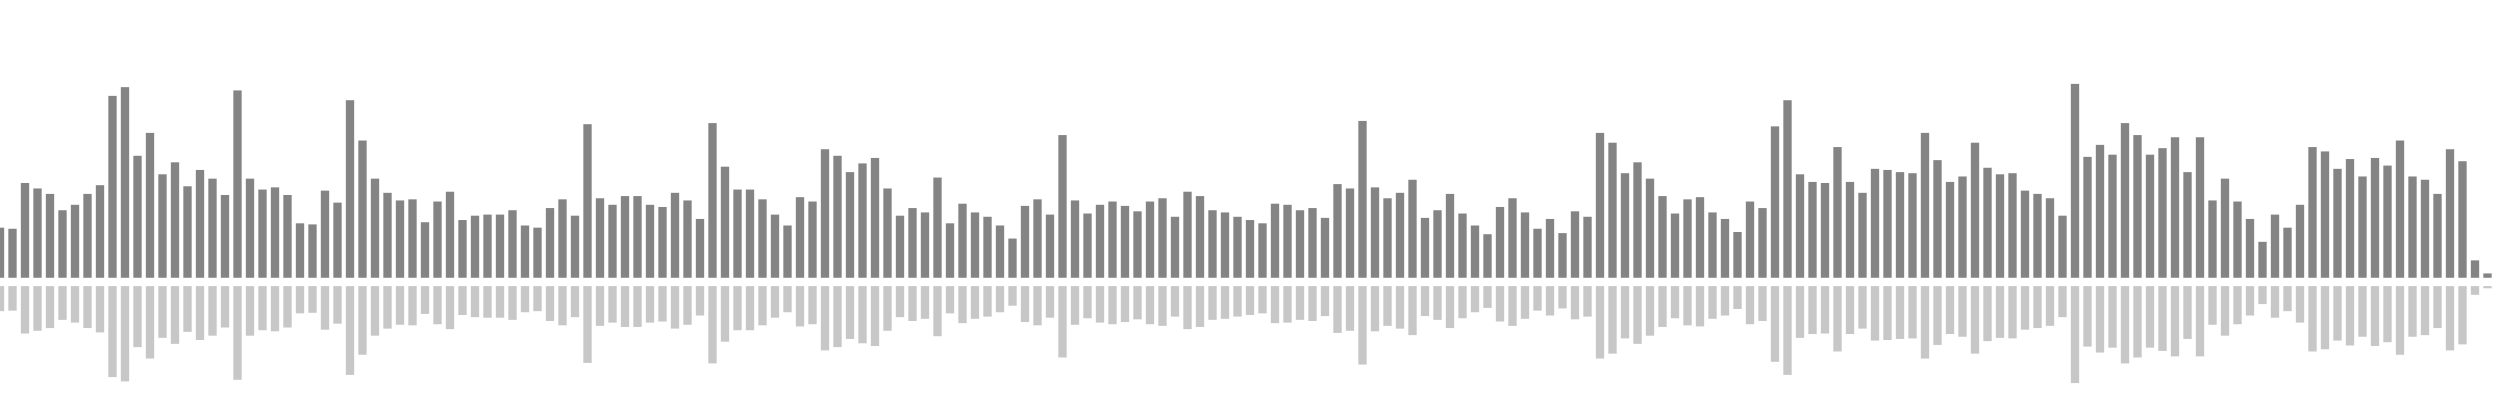 <?xml version="1.0" encoding="UTF-8"?>
<svg version="1.1" width="600" height="100" xmlns="http://www.w3.org/2000/svg">
  <line x1="0" y1="66.667" x2="0" y2="54.641" stroke="#848484" stroke-width="2"/>
  <line x1="0" y1="68.667" x2="0" y2="74.68" stroke="#c7c7c7" stroke-width="2"/>
  <line x1="3" y1="66.667" x2="3" y2="54.902" stroke="#848484" stroke-width="2"/>
  <line x1="3" y1="68.667" x2="3" y2="74.549" stroke="#c7c7c7" stroke-width="2"/>
  <line x1="6" y1="66.667" x2="6" y2="43.922" stroke="#848484" stroke-width="2"/>
  <line x1="6" y1="68.667" x2="6" y2="80.039" stroke="#c7c7c7" stroke-width="2"/>
  <line x1="9" y1="66.667" x2="9" y2="45.229" stroke="#848484" stroke-width="2"/>
  <line x1="9" y1="68.667" x2="9" y2="79.386" stroke="#c7c7c7" stroke-width="2"/>
  <line x1="12" y1="66.667" x2="12" y2="46.536" stroke="#848484" stroke-width="2"/>
  <line x1="12" y1="68.667" x2="12" y2="78.732" stroke="#c7c7c7" stroke-width="2"/>
  <line x1="15" y1="66.667" x2="15" y2="50.458" stroke="#848484" stroke-width="2"/>
  <line x1="15" y1="68.667" x2="15" y2="76.771" stroke="#c7c7c7" stroke-width="2"/>
  <line x1="18" y1="66.667" x2="18" y2="49.15" stroke="#848484" stroke-width="2"/>
  <line x1="18" y1="68.667" x2="18" y2="77.425" stroke="#c7c7c7" stroke-width="2"/>
  <line x1="21" y1="66.667" x2="21" y2="46.536" stroke="#848484" stroke-width="2"/>
  <line x1="21" y1="68.667" x2="21" y2="78.732" stroke="#c7c7c7" stroke-width="2"/>
  <line x1="24" y1="66.667" x2="24" y2="44.444" stroke="#848484" stroke-width="2"/>
  <line x1="24" y1="68.667" x2="24" y2="79.778" stroke="#c7c7c7" stroke-width="2"/>
  <line x1="27" y1="66.667" x2="27" y2="23.007" stroke="#848484" stroke-width="2"/>
  <line x1="27" y1="68.667" x2="27" y2="90.497" stroke="#c7c7c7" stroke-width="2"/>
  <line x1="30" y1="66.667" x2="30" y2="20.915" stroke="#848484" stroke-width="2"/>
  <line x1="30" y1="68.667" x2="30" y2="91.542" stroke="#c7c7c7" stroke-width="2"/>
  <line x1="33" y1="66.667" x2="33" y2="37.386" stroke="#848484" stroke-width="2"/>
  <line x1="33" y1="68.667" x2="33" y2="83.307" stroke="#c7c7c7" stroke-width="2"/>
  <line x1="36" y1="66.667" x2="36" y2="31.895" stroke="#848484" stroke-width="2"/>
  <line x1="36" y1="68.667" x2="36" y2="86.052" stroke="#c7c7c7" stroke-width="2"/>
  <line x1="39" y1="66.667" x2="39" y2="41.83" stroke="#848484" stroke-width="2"/>
  <line x1="39" y1="68.667" x2="39" y2="81.085" stroke="#c7c7c7" stroke-width="2"/>
  <line x1="42" y1="66.667" x2="42" y2="38.954" stroke="#848484" stroke-width="2"/>
  <line x1="42" y1="68.667" x2="42" y2="82.523" stroke="#c7c7c7" stroke-width="2"/>
  <line x1="45" y1="66.667" x2="45" y2="44.706" stroke="#848484" stroke-width="2"/>
  <line x1="45" y1="68.667" x2="45" y2="79.647" stroke="#c7c7c7" stroke-width="2"/>
  <line x1="48" y1="66.667" x2="48" y2="40.784" stroke="#848484" stroke-width="2"/>
  <line x1="48" y1="68.667" x2="48" y2="81.608" stroke="#c7c7c7" stroke-width="2"/>
  <line x1="51" y1="66.667" x2="51" y2="42.876" stroke="#848484" stroke-width="2"/>
  <line x1="51" y1="68.667" x2="51" y2="80.562" stroke="#c7c7c7" stroke-width="2"/>
  <line x1="54" y1="66.667" x2="54" y2="46.797" stroke="#848484" stroke-width="2"/>
  <line x1="54" y1="68.667" x2="54" y2="78.601" stroke="#c7c7c7" stroke-width="2"/>
  <line x1="57" y1="66.667" x2="57" y2="21.699" stroke="#848484" stroke-width="2"/>
  <line x1="57" y1="68.667" x2="57" y2="91.15" stroke="#c7c7c7" stroke-width="2"/>
  <line x1="60" y1="66.667" x2="60" y2="42.876" stroke="#848484" stroke-width="2"/>
  <line x1="60" y1="68.667" x2="60" y2="80.562" stroke="#c7c7c7" stroke-width="2"/>
  <line x1="63" y1="66.667" x2="63" y2="45.49" stroke="#848484" stroke-width="2"/>
  <line x1="63" y1="68.667" x2="63" y2="79.255" stroke="#c7c7c7" stroke-width="2"/>
  <line x1="66" y1="66.667" x2="66" y2="44.967" stroke="#848484" stroke-width="2"/>
  <line x1="66" y1="68.667" x2="66" y2="79.516" stroke="#c7c7c7" stroke-width="2"/>
  <line x1="69" y1="66.667" x2="69" y2="46.797" stroke="#848484" stroke-width="2"/>
  <line x1="69" y1="68.667" x2="69" y2="78.601" stroke="#c7c7c7" stroke-width="2"/>
  <line x1="72" y1="66.667" x2="72" y2="53.595" stroke="#848484" stroke-width="2"/>
  <line x1="72" y1="68.667" x2="72" y2="75.203" stroke="#c7c7c7" stroke-width="2"/>
  <line x1="75" y1="66.667" x2="75" y2="53.856" stroke="#848484" stroke-width="2"/>
  <line x1="75" y1="68.667" x2="75" y2="75.072" stroke="#c7c7c7" stroke-width="2"/>
  <line x1="78" y1="66.667" x2="78" y2="45.752" stroke="#848484" stroke-width="2"/>
  <line x1="78" y1="68.667" x2="78" y2="79.124" stroke="#c7c7c7" stroke-width="2"/>
  <line x1="81" y1="66.667" x2="81" y2="48.627" stroke="#848484" stroke-width="2"/>
  <line x1="81" y1="68.667" x2="81" y2="77.686" stroke="#c7c7c7" stroke-width="2"/>
  <line x1="84" y1="66.667" x2="84" y2="24.052" stroke="#848484" stroke-width="2"/>
  <line x1="84" y1="68.667" x2="84" y2="89.974" stroke="#c7c7c7" stroke-width="2"/>
  <line x1="87" y1="66.667" x2="87" y2="33.725" stroke="#848484" stroke-width="2"/>
  <line x1="87" y1="68.667" x2="87" y2="85.137" stroke="#c7c7c7" stroke-width="2"/>
  <line x1="90" y1="66.667" x2="90" y2="42.876" stroke="#848484" stroke-width="2"/>
  <line x1="90" y1="68.667" x2="90" y2="80.562" stroke="#c7c7c7" stroke-width="2"/>
  <line x1="93" y1="66.667" x2="93" y2="46.275" stroke="#848484" stroke-width="2"/>
  <line x1="93" y1="68.667" x2="93" y2="78.863" stroke="#c7c7c7" stroke-width="2"/>
  <line x1="96" y1="66.667" x2="96" y2="48.105" stroke="#848484" stroke-width="2"/>
  <line x1="96" y1="68.667" x2="96" y2="77.948" stroke="#c7c7c7" stroke-width="2"/>
  <line x1="99" y1="66.667" x2="99" y2="47.843" stroke="#848484" stroke-width="2"/>
  <line x1="99" y1="68.667" x2="99" y2="78.078" stroke="#c7c7c7" stroke-width="2"/>
  <line x1="102" y1="66.667" x2="102" y2="53.333" stroke="#848484" stroke-width="2"/>
  <line x1="102" y1="68.667" x2="102" y2="75.333" stroke="#c7c7c7" stroke-width="2"/>
  <line x1="105" y1="66.667" x2="105" y2="48.366" stroke="#848484" stroke-width="2"/>
  <line x1="105" y1="68.667" x2="105" y2="77.817" stroke="#c7c7c7" stroke-width="2"/>
  <line x1="108" y1="66.667" x2="108" y2="46.013" stroke="#848484" stroke-width="2"/>
  <line x1="108" y1="68.667" x2="108" y2="78.993" stroke="#c7c7c7" stroke-width="2"/>
  <line x1="111" y1="66.667" x2="111" y2="52.81" stroke="#848484" stroke-width="2"/>
  <line x1="111" y1="68.667" x2="111" y2="75.595" stroke="#c7c7c7" stroke-width="2"/>
  <line x1="114" y1="66.667" x2="114" y2="51.765" stroke="#848484" stroke-width="2"/>
  <line x1="114" y1="68.667" x2="114" y2="76.118" stroke="#c7c7c7" stroke-width="2"/>
  <line x1="117" y1="66.667" x2="117" y2="51.503" stroke="#848484" stroke-width="2"/>
  <line x1="117" y1="68.667" x2="117" y2="76.248" stroke="#c7c7c7" stroke-width="2"/>
  <line x1="120" y1="66.667" x2="120" y2="51.503" stroke="#848484" stroke-width="2"/>
  <line x1="120" y1="68.667" x2="120" y2="76.248" stroke="#c7c7c7" stroke-width="2"/>
  <line x1="123" y1="66.667" x2="123" y2="50.458" stroke="#848484" stroke-width="2"/>
  <line x1="123" y1="68.667" x2="123" y2="76.771" stroke="#c7c7c7" stroke-width="2"/>
  <line x1="126" y1="66.667" x2="126" y2="54.118" stroke="#848484" stroke-width="2"/>
  <line x1="126" y1="68.667" x2="126" y2="74.941" stroke="#c7c7c7" stroke-width="2"/>
  <line x1="129" y1="66.667" x2="129" y2="54.641" stroke="#848484" stroke-width="2"/>
  <line x1="129" y1="68.667" x2="129" y2="74.68" stroke="#c7c7c7" stroke-width="2"/>
  <line x1="132" y1="66.667" x2="132" y2="49.935" stroke="#848484" stroke-width="2"/>
  <line x1="132" y1="68.667" x2="132" y2="77.033" stroke="#c7c7c7" stroke-width="2"/>
  <line x1="135" y1="66.667" x2="135" y2="47.843" stroke="#848484" stroke-width="2"/>
  <line x1="135" y1="68.667" x2="135" y2="78.078" stroke="#c7c7c7" stroke-width="2"/>
  <line x1="138" y1="66.667" x2="138" y2="51.765" stroke="#848484" stroke-width="2"/>
  <line x1="138" y1="68.667" x2="138" y2="76.118" stroke="#c7c7c7" stroke-width="2"/>
  <line x1="141" y1="66.667" x2="141" y2="29.804" stroke="#848484" stroke-width="2"/>
  <line x1="141" y1="68.667" x2="141" y2="87.098" stroke="#c7c7c7" stroke-width="2"/>
  <line x1="144" y1="66.667" x2="144" y2="47.582" stroke="#848484" stroke-width="2"/>
  <line x1="144" y1="68.667" x2="144" y2="78.209" stroke="#c7c7c7" stroke-width="2"/>
  <line x1="147" y1="66.667" x2="147" y2="49.15" stroke="#848484" stroke-width="2"/>
  <line x1="147" y1="68.667" x2="147" y2="77.425" stroke="#c7c7c7" stroke-width="2"/>
  <line x1="150" y1="66.667" x2="150" y2="47.059" stroke="#848484" stroke-width="2"/>
  <line x1="150" y1="68.667" x2="150" y2="78.471" stroke="#c7c7c7" stroke-width="2"/>
  <line x1="153" y1="66.667" x2="153" y2="47.059" stroke="#848484" stroke-width="2"/>
  <line x1="153" y1="68.667" x2="153" y2="78.471" stroke="#c7c7c7" stroke-width="2"/>
  <line x1="156" y1="66.667" x2="156" y2="49.15" stroke="#848484" stroke-width="2"/>
  <line x1="156" y1="68.667" x2="156" y2="77.425" stroke="#c7c7c7" stroke-width="2"/>
  <line x1="159" y1="66.667" x2="159" y2="49.673" stroke="#848484" stroke-width="2"/>
  <line x1="159" y1="68.667" x2="159" y2="77.163" stroke="#c7c7c7" stroke-width="2"/>
  <line x1="162" y1="66.667" x2="162" y2="46.275" stroke="#848484" stroke-width="2"/>
  <line x1="162" y1="68.667" x2="162" y2="78.863" stroke="#c7c7c7" stroke-width="2"/>
  <line x1="165" y1="66.667" x2="165" y2="48.105" stroke="#848484" stroke-width="2"/>
  <line x1="165" y1="68.667" x2="165" y2="77.948" stroke="#c7c7c7" stroke-width="2"/>
  <line x1="168" y1="66.667" x2="168" y2="52.549" stroke="#848484" stroke-width="2"/>
  <line x1="168" y1="68.667" x2="168" y2="75.725" stroke="#c7c7c7" stroke-width="2"/>
  <line x1="171" y1="66.667" x2="171" y2="29.542" stroke="#848484" stroke-width="2"/>
  <line x1="171" y1="68.667" x2="171" y2="87.229" stroke="#c7c7c7" stroke-width="2"/>
  <line x1="174" y1="66.667" x2="174" y2="40.0" stroke="#848484" stroke-width="2"/>
  <line x1="174" y1="68.667" x2="174" y2="82.0" stroke="#c7c7c7" stroke-width="2"/>
  <line x1="177" y1="66.667" x2="177" y2="45.49" stroke="#848484" stroke-width="2"/>
  <line x1="177" y1="68.667" x2="177" y2="79.255" stroke="#c7c7c7" stroke-width="2"/>
  <line x1="180" y1="66.667" x2="180" y2="45.49" stroke="#848484" stroke-width="2"/>
  <line x1="180" y1="68.667" x2="180" y2="79.255" stroke="#c7c7c7" stroke-width="2"/>
  <line x1="183" y1="66.667" x2="183" y2="47.843" stroke="#848484" stroke-width="2"/>
  <line x1="183" y1="68.667" x2="183" y2="78.078" stroke="#c7c7c7" stroke-width="2"/>
  <line x1="186" y1="66.667" x2="186" y2="51.503" stroke="#848484" stroke-width="2"/>
  <line x1="186" y1="68.667" x2="186" y2="76.248" stroke="#c7c7c7" stroke-width="2"/>
  <line x1="189" y1="66.667" x2="189" y2="54.118" stroke="#848484" stroke-width="2"/>
  <line x1="189" y1="68.667" x2="189" y2="74.941" stroke="#c7c7c7" stroke-width="2"/>
  <line x1="192" y1="66.667" x2="192" y2="47.32" stroke="#848484" stroke-width="2"/>
  <line x1="192" y1="68.667" x2="192" y2="78.34" stroke="#c7c7c7" stroke-width="2"/>
  <line x1="195" y1="66.667" x2="195" y2="48.366" stroke="#848484" stroke-width="2"/>
  <line x1="195" y1="68.667" x2="195" y2="77.817" stroke="#c7c7c7" stroke-width="2"/>
  <line x1="198" y1="66.667" x2="198" y2="35.817" stroke="#848484" stroke-width="2"/>
  <line x1="198" y1="68.667" x2="198" y2="84.092" stroke="#c7c7c7" stroke-width="2"/>
  <line x1="201" y1="66.667" x2="201" y2="37.386" stroke="#848484" stroke-width="2"/>
  <line x1="201" y1="68.667" x2="201" y2="83.307" stroke="#c7c7c7" stroke-width="2"/>
  <line x1="204" y1="66.667" x2="204" y2="41.307" stroke="#848484" stroke-width="2"/>
  <line x1="204" y1="68.667" x2="204" y2="81.346" stroke="#c7c7c7" stroke-width="2"/>
  <line x1="207" y1="66.667" x2="207" y2="39.216" stroke="#848484" stroke-width="2"/>
  <line x1="207" y1="68.667" x2="207" y2="82.392" stroke="#c7c7c7" stroke-width="2"/>
  <line x1="210" y1="66.667" x2="210" y2="37.908" stroke="#848484" stroke-width="2"/>
  <line x1="210" y1="68.667" x2="210" y2="83.046" stroke="#c7c7c7" stroke-width="2"/>
  <line x1="213" y1="66.667" x2="213" y2="45.229" stroke="#848484" stroke-width="2"/>
  <line x1="213" y1="68.667" x2="213" y2="79.386" stroke="#c7c7c7" stroke-width="2"/>
  <line x1="216" y1="66.667" x2="216" y2="51.765" stroke="#848484" stroke-width="2"/>
  <line x1="216" y1="68.667" x2="216" y2="76.118" stroke="#c7c7c7" stroke-width="2"/>
  <line x1="219" y1="66.667" x2="219" y2="49.935" stroke="#848484" stroke-width="2"/>
  <line x1="219" y1="68.667" x2="219" y2="77.033" stroke="#c7c7c7" stroke-width="2"/>
  <line x1="222" y1="66.667" x2="222" y2="50.98" stroke="#848484" stroke-width="2"/>
  <line x1="222" y1="68.667" x2="222" y2="76.51" stroke="#c7c7c7" stroke-width="2"/>
  <line x1="225" y1="66.667" x2="225" y2="42.614" stroke="#848484" stroke-width="2"/>
  <line x1="225" y1="68.667" x2="225" y2="80.693" stroke="#c7c7c7" stroke-width="2"/>
  <line x1="228" y1="66.667" x2="228" y2="53.595" stroke="#848484" stroke-width="2"/>
  <line x1="228" y1="68.667" x2="228" y2="75.203" stroke="#c7c7c7" stroke-width="2"/>
  <line x1="231" y1="66.667" x2="231" y2="48.889" stroke="#848484" stroke-width="2"/>
  <line x1="231" y1="68.667" x2="231" y2="77.556" stroke="#c7c7c7" stroke-width="2"/>
  <line x1="234" y1="66.667" x2="234" y2="50.98" stroke="#848484" stroke-width="2"/>
  <line x1="234" y1="68.667" x2="234" y2="76.51" stroke="#c7c7c7" stroke-width="2"/>
  <line x1="237" y1="66.667" x2="237" y2="52.026" stroke="#848484" stroke-width="2"/>
  <line x1="237" y1="68.667" x2="237" y2="75.987" stroke="#c7c7c7" stroke-width="2"/>
  <line x1="240" y1="66.667" x2="240" y2="54.118" stroke="#848484" stroke-width="2"/>
  <line x1="240" y1="68.667" x2="240" y2="74.941" stroke="#c7c7c7" stroke-width="2"/>
  <line x1="243" y1="66.667" x2="243" y2="57.255" stroke="#848484" stroke-width="2"/>
  <line x1="243" y1="68.667" x2="243" y2="73.373" stroke="#c7c7c7" stroke-width="2"/>
  <line x1="246" y1="66.667" x2="246" y2="49.412" stroke="#848484" stroke-width="2"/>
  <line x1="246" y1="68.667" x2="246" y2="77.294" stroke="#c7c7c7" stroke-width="2"/>
  <line x1="249" y1="66.667" x2="249" y2="47.843" stroke="#848484" stroke-width="2"/>
  <line x1="249" y1="68.667" x2="249" y2="78.078" stroke="#c7c7c7" stroke-width="2"/>
  <line x1="252" y1="66.667" x2="252" y2="51.503" stroke="#848484" stroke-width="2"/>
  <line x1="252" y1="68.667" x2="252" y2="76.248" stroke="#c7c7c7" stroke-width="2"/>
  <line x1="255" y1="66.667" x2="255" y2="32.418" stroke="#848484" stroke-width="2"/>
  <line x1="255" y1="68.667" x2="255" y2="85.791" stroke="#c7c7c7" stroke-width="2"/>
  <line x1="258" y1="66.667" x2="258" y2="48.105" stroke="#848484" stroke-width="2"/>
  <line x1="258" y1="68.667" x2="258" y2="77.948" stroke="#c7c7c7" stroke-width="2"/>
  <line x1="261" y1="66.667" x2="261" y2="51.242" stroke="#848484" stroke-width="2"/>
  <line x1="261" y1="68.667" x2="261" y2="76.379" stroke="#c7c7c7" stroke-width="2"/>
  <line x1="264" y1="66.667" x2="264" y2="49.15" stroke="#848484" stroke-width="2"/>
  <line x1="264" y1="68.667" x2="264" y2="77.425" stroke="#c7c7c7" stroke-width="2"/>
  <line x1="267" y1="66.667" x2="267" y2="48.366" stroke="#848484" stroke-width="2"/>
  <line x1="267" y1="68.667" x2="267" y2="77.817" stroke="#c7c7c7" stroke-width="2"/>
  <line x1="270" y1="66.667" x2="270" y2="49.412" stroke="#848484" stroke-width="2"/>
  <line x1="270" y1="68.667" x2="270" y2="77.294" stroke="#c7c7c7" stroke-width="2"/>
  <line x1="273" y1="66.667" x2="273" y2="50.719" stroke="#848484" stroke-width="2"/>
  <line x1="273" y1="68.667" x2="273" y2="76.641" stroke="#c7c7c7" stroke-width="2"/>
  <line x1="276" y1="66.667" x2="276" y2="48.366" stroke="#848484" stroke-width="2"/>
  <line x1="276" y1="68.667" x2="276" y2="77.817" stroke="#c7c7c7" stroke-width="2"/>
  <line x1="279" y1="66.667" x2="279" y2="47.582" stroke="#848484" stroke-width="2"/>
  <line x1="279" y1="68.667" x2="279" y2="78.209" stroke="#c7c7c7" stroke-width="2"/>
  <line x1="282" y1="66.667" x2="282" y2="52.026" stroke="#848484" stroke-width="2"/>
  <line x1="282" y1="68.667" x2="282" y2="75.987" stroke="#c7c7c7" stroke-width="2"/>
  <line x1="285" y1="66.667" x2="285" y2="46.013" stroke="#848484" stroke-width="2"/>
  <line x1="285" y1="68.667" x2="285" y2="78.993" stroke="#c7c7c7" stroke-width="2"/>
  <line x1="288" y1="66.667" x2="288" y2="47.059" stroke="#848484" stroke-width="2"/>
  <line x1="288" y1="68.667" x2="288" y2="78.471" stroke="#c7c7c7" stroke-width="2"/>
  <line x1="291" y1="66.667" x2="291" y2="50.458" stroke="#848484" stroke-width="2"/>
  <line x1="291" y1="68.667" x2="291" y2="76.771" stroke="#c7c7c7" stroke-width="2"/>
  <line x1="294" y1="66.667" x2="294" y2="50.98" stroke="#848484" stroke-width="2"/>
  <line x1="294" y1="68.667" x2="294" y2="76.51" stroke="#c7c7c7" stroke-width="2"/>
  <line x1="297" y1="66.667" x2="297" y2="52.026" stroke="#848484" stroke-width="2"/>
  <line x1="297" y1="68.667" x2="297" y2="75.987" stroke="#c7c7c7" stroke-width="2"/>
  <line x1="300" y1="66.667" x2="300" y2="52.81" stroke="#848484" stroke-width="2"/>
  <line x1="300" y1="68.667" x2="300" y2="75.595" stroke="#c7c7c7" stroke-width="2"/>
  <line x1="303" y1="66.667" x2="303" y2="53.595" stroke="#848484" stroke-width="2"/>
  <line x1="303" y1="68.667" x2="303" y2="75.203" stroke="#c7c7c7" stroke-width="2"/>
  <line x1="306" y1="66.667" x2="306" y2="48.889" stroke="#848484" stroke-width="2"/>
  <line x1="306" y1="68.667" x2="306" y2="77.556" stroke="#c7c7c7" stroke-width="2"/>
  <line x1="309" y1="66.667" x2="309" y2="49.15" stroke="#848484" stroke-width="2"/>
  <line x1="309" y1="68.667" x2="309" y2="77.425" stroke="#c7c7c7" stroke-width="2"/>
  <line x1="312" y1="66.667" x2="312" y2="50.458" stroke="#848484" stroke-width="2"/>
  <line x1="312" y1="68.667" x2="312" y2="76.771" stroke="#c7c7c7" stroke-width="2"/>
  <line x1="315" y1="66.667" x2="315" y2="49.935" stroke="#848484" stroke-width="2"/>
  <line x1="315" y1="68.667" x2="315" y2="77.033" stroke="#c7c7c7" stroke-width="2"/>
  <line x1="318" y1="66.667" x2="318" y2="52.288" stroke="#848484" stroke-width="2"/>
  <line x1="318" y1="68.667" x2="318" y2="75.856" stroke="#c7c7c7" stroke-width="2"/>
  <line x1="321" y1="66.667" x2="321" y2="44.183" stroke="#848484" stroke-width="2"/>
  <line x1="321" y1="68.667" x2="321" y2="79.908" stroke="#c7c7c7" stroke-width="2"/>
  <line x1="324" y1="66.667" x2="324" y2="45.229" stroke="#848484" stroke-width="2"/>
  <line x1="324" y1="68.667" x2="324" y2="79.386" stroke="#c7c7c7" stroke-width="2"/>
  <line x1="327" y1="66.667" x2="327" y2="29.02" stroke="#848484" stroke-width="2"/>
  <line x1="327" y1="68.667" x2="327" y2="87.49" stroke="#c7c7c7" stroke-width="2"/>
  <line x1="330" y1="66.667" x2="330" y2="44.967" stroke="#848484" stroke-width="2"/>
  <line x1="330" y1="68.667" x2="330" y2="79.516" stroke="#c7c7c7" stroke-width="2"/>
  <line x1="333" y1="66.667" x2="333" y2="47.582" stroke="#848484" stroke-width="2"/>
  <line x1="333" y1="68.667" x2="333" y2="78.209" stroke="#c7c7c7" stroke-width="2"/>
  <line x1="336" y1="66.667" x2="336" y2="46.275" stroke="#848484" stroke-width="2"/>
  <line x1="336" y1="68.667" x2="336" y2="78.863" stroke="#c7c7c7" stroke-width="2"/>
  <line x1="339" y1="66.667" x2="339" y2="43.137" stroke="#848484" stroke-width="2"/>
  <line x1="339" y1="68.667" x2="339" y2="80.431" stroke="#c7c7c7" stroke-width="2"/>
  <line x1="342" y1="66.667" x2="342" y2="52.288" stroke="#848484" stroke-width="2"/>
  <line x1="342" y1="68.667" x2="342" y2="75.856" stroke="#c7c7c7" stroke-width="2"/>
  <line x1="345" y1="66.667" x2="345" y2="50.458" stroke="#848484" stroke-width="2"/>
  <line x1="345" y1="68.667" x2="345" y2="76.771" stroke="#c7c7c7" stroke-width="2"/>
  <line x1="348" y1="66.667" x2="348" y2="46.536" stroke="#848484" stroke-width="2"/>
  <line x1="348" y1="68.667" x2="348" y2="78.732" stroke="#c7c7c7" stroke-width="2"/>
  <line x1="351" y1="66.667" x2="351" y2="51.242" stroke="#848484" stroke-width="2"/>
  <line x1="351" y1="68.667" x2="351" y2="76.379" stroke="#c7c7c7" stroke-width="2"/>
  <line x1="354" y1="66.667" x2="354" y2="54.118" stroke="#848484" stroke-width="2"/>
  <line x1="354" y1="68.667" x2="354" y2="74.941" stroke="#c7c7c7" stroke-width="2"/>
  <line x1="357" y1="66.667" x2="357" y2="56.209" stroke="#848484" stroke-width="2"/>
  <line x1="357" y1="68.667" x2="357" y2="73.895" stroke="#c7c7c7" stroke-width="2"/>
  <line x1="360" y1="66.667" x2="360" y2="49.673" stroke="#848484" stroke-width="2"/>
  <line x1="360" y1="68.667" x2="360" y2="77.163" stroke="#c7c7c7" stroke-width="2"/>
  <line x1="363" y1="66.667" x2="363" y2="47.582" stroke="#848484" stroke-width="2"/>
  <line x1="363" y1="68.667" x2="363" y2="78.209" stroke="#c7c7c7" stroke-width="2"/>
  <line x1="366" y1="66.667" x2="366" y2="50.98" stroke="#848484" stroke-width="2"/>
  <line x1="366" y1="68.667" x2="366" y2="76.51" stroke="#c7c7c7" stroke-width="2"/>
  <line x1="369" y1="66.667" x2="369" y2="54.902" stroke="#848484" stroke-width="2"/>
  <line x1="369" y1="68.667" x2="369" y2="74.549" stroke="#c7c7c7" stroke-width="2"/>
  <line x1="372" y1="66.667" x2="372" y2="52.549" stroke="#848484" stroke-width="2"/>
  <line x1="372" y1="68.667" x2="372" y2="75.725" stroke="#c7c7c7" stroke-width="2"/>
  <line x1="375" y1="66.667" x2="375" y2="55.948" stroke="#848484" stroke-width="2"/>
  <line x1="375" y1="68.667" x2="375" y2="74.026" stroke="#c7c7c7" stroke-width="2"/>
  <line x1="378" y1="66.667" x2="378" y2="50.719" stroke="#848484" stroke-width="2"/>
  <line x1="378" y1="68.667" x2="378" y2="76.641" stroke="#c7c7c7" stroke-width="2"/>
  <line x1="381" y1="66.667" x2="381" y2="52.026" stroke="#848484" stroke-width="2"/>
  <line x1="381" y1="68.667" x2="381" y2="75.987" stroke="#c7c7c7" stroke-width="2"/>
  <line x1="384" y1="66.667" x2="384" y2="31.895" stroke="#848484" stroke-width="2"/>
  <line x1="384" y1="68.667" x2="384" y2="86.052" stroke="#c7c7c7" stroke-width="2"/>
  <line x1="387" y1="66.667" x2="387" y2="34.248" stroke="#848484" stroke-width="2"/>
  <line x1="387" y1="68.667" x2="387" y2="84.876" stroke="#c7c7c7" stroke-width="2"/>
  <line x1="390" y1="66.667" x2="390" y2="41.569" stroke="#848484" stroke-width="2"/>
  <line x1="390" y1="68.667" x2="390" y2="81.216" stroke="#c7c7c7" stroke-width="2"/>
  <line x1="393" y1="66.667" x2="393" y2="38.954" stroke="#848484" stroke-width="2"/>
  <line x1="393" y1="68.667" x2="393" y2="82.523" stroke="#c7c7c7" stroke-width="2"/>
  <line x1="396" y1="66.667" x2="396" y2="42.876" stroke="#848484" stroke-width="2"/>
  <line x1="396" y1="68.667" x2="396" y2="80.562" stroke="#c7c7c7" stroke-width="2"/>
  <line x1="399" y1="66.667" x2="399" y2="47.059" stroke="#848484" stroke-width="2"/>
  <line x1="399" y1="68.667" x2="399" y2="78.471" stroke="#c7c7c7" stroke-width="2"/>
  <line x1="402" y1="66.667" x2="402" y2="51.242" stroke="#848484" stroke-width="2"/>
  <line x1="402" y1="68.667" x2="402" y2="76.379" stroke="#c7c7c7" stroke-width="2"/>
  <line x1="405" y1="66.667" x2="405" y2="47.843" stroke="#848484" stroke-width="2"/>
  <line x1="405" y1="68.667" x2="405" y2="78.078" stroke="#c7c7c7" stroke-width="2"/>
  <line x1="408" y1="66.667" x2="408" y2="47.32" stroke="#848484" stroke-width="2"/>
  <line x1="408" y1="68.667" x2="408" y2="78.34" stroke="#c7c7c7" stroke-width="2"/>
  <line x1="411" y1="66.667" x2="411" y2="50.98" stroke="#848484" stroke-width="2"/>
  <line x1="411" y1="68.667" x2="411" y2="76.51" stroke="#c7c7c7" stroke-width="2"/>
  <line x1="414" y1="66.667" x2="414" y2="52.549" stroke="#848484" stroke-width="2"/>
  <line x1="414" y1="68.667" x2="414" y2="75.725" stroke="#c7c7c7" stroke-width="2"/>
  <line x1="417" y1="66.667" x2="417" y2="55.686" stroke="#848484" stroke-width="2"/>
  <line x1="417" y1="68.667" x2="417" y2="74.157" stroke="#c7c7c7" stroke-width="2"/>
  <line x1="420" y1="66.667" x2="420" y2="48.366" stroke="#848484" stroke-width="2"/>
  <line x1="420" y1="68.667" x2="420" y2="77.817" stroke="#c7c7c7" stroke-width="2"/>
  <line x1="423" y1="66.667" x2="423" y2="49.935" stroke="#848484" stroke-width="2"/>
  <line x1="423" y1="68.667" x2="423" y2="77.033" stroke="#c7c7c7" stroke-width="2"/>
  <line x1="426" y1="66.667" x2="426" y2="30.327" stroke="#848484" stroke-width="2"/>
  <line x1="426" y1="68.667" x2="426" y2="86.837" stroke="#c7c7c7" stroke-width="2"/>
  <line x1="429" y1="66.667" x2="429" y2="24.052" stroke="#848484" stroke-width="2"/>
  <line x1="429" y1="68.667" x2="429" y2="89.974" stroke="#c7c7c7" stroke-width="2"/>
  <line x1="432" y1="66.667" x2="432" y2="41.83" stroke="#848484" stroke-width="2"/>
  <line x1="432" y1="68.667" x2="432" y2="81.085" stroke="#c7c7c7" stroke-width="2"/>
  <line x1="435" y1="66.667" x2="435" y2="43.66" stroke="#848484" stroke-width="2"/>
  <line x1="435" y1="68.667" x2="435" y2="80.17" stroke="#c7c7c7" stroke-width="2"/>
  <line x1="438" y1="66.667" x2="438" y2="43.922" stroke="#848484" stroke-width="2"/>
  <line x1="438" y1="68.667" x2="438" y2="80.039" stroke="#c7c7c7" stroke-width="2"/>
  <line x1="441" y1="66.667" x2="441" y2="35.294" stroke="#848484" stroke-width="2"/>
  <line x1="441" y1="68.667" x2="441" y2="84.353" stroke="#c7c7c7" stroke-width="2"/>
  <line x1="444" y1="66.667" x2="444" y2="43.66" stroke="#848484" stroke-width="2"/>
  <line x1="444" y1="68.667" x2="444" y2="80.17" stroke="#c7c7c7" stroke-width="2"/>
  <line x1="447" y1="66.667" x2="447" y2="46.275" stroke="#848484" stroke-width="2"/>
  <line x1="447" y1="68.667" x2="447" y2="78.863" stroke="#c7c7c7" stroke-width="2"/>
  <line x1="450" y1="66.667" x2="450" y2="40.523" stroke="#848484" stroke-width="2"/>
  <line x1="450" y1="68.667" x2="450" y2="81.739" stroke="#c7c7c7" stroke-width="2"/>
  <line x1="453" y1="66.667" x2="453" y2="40.784" stroke="#848484" stroke-width="2"/>
  <line x1="453" y1="68.667" x2="453" y2="81.608" stroke="#c7c7c7" stroke-width="2"/>
  <line x1="456" y1="66.667" x2="456" y2="41.307" stroke="#848484" stroke-width="2"/>
  <line x1="456" y1="68.667" x2="456" y2="81.346" stroke="#c7c7c7" stroke-width="2"/>
  <line x1="459" y1="66.667" x2="459" y2="41.569" stroke="#848484" stroke-width="2"/>
  <line x1="459" y1="68.667" x2="459" y2="81.216" stroke="#c7c7c7" stroke-width="2"/>
  <line x1="462" y1="66.667" x2="462" y2="31.895" stroke="#848484" stroke-width="2"/>
  <line x1="462" y1="68.667" x2="462" y2="86.052" stroke="#c7c7c7" stroke-width="2"/>
  <line x1="465" y1="66.667" x2="465" y2="38.431" stroke="#848484" stroke-width="2"/>
  <line x1="465" y1="68.667" x2="465" y2="82.784" stroke="#c7c7c7" stroke-width="2"/>
  <line x1="468" y1="66.667" x2="468" y2="43.66" stroke="#848484" stroke-width="2"/>
  <line x1="468" y1="68.667" x2="468" y2="80.17" stroke="#c7c7c7" stroke-width="2"/>
  <line x1="471" y1="66.667" x2="471" y2="42.353" stroke="#848484" stroke-width="2"/>
  <line x1="471" y1="68.667" x2="471" y2="80.824" stroke="#c7c7c7" stroke-width="2"/>
  <line x1="474" y1="66.667" x2="474" y2="34.248" stroke="#848484" stroke-width="2"/>
  <line x1="474" y1="68.667" x2="474" y2="84.876" stroke="#c7c7c7" stroke-width="2"/>
  <line x1="477" y1="66.667" x2="477" y2="40.261" stroke="#848484" stroke-width="2"/>
  <line x1="477" y1="68.667" x2="477" y2="81.869" stroke="#c7c7c7" stroke-width="2"/>
  <line x1="480" y1="66.667" x2="480" y2="41.83" stroke="#848484" stroke-width="2"/>
  <line x1="480" y1="68.667" x2="480" y2="81.085" stroke="#c7c7c7" stroke-width="2"/>
  <line x1="483" y1="66.667" x2="483" y2="41.569" stroke="#848484" stroke-width="2"/>
  <line x1="483" y1="68.667" x2="483" y2="81.216" stroke="#c7c7c7" stroke-width="2"/>
  <line x1="486" y1="66.667" x2="486" y2="45.752" stroke="#848484" stroke-width="2"/>
  <line x1="486" y1="68.667" x2="486" y2="79.124" stroke="#c7c7c7" stroke-width="2"/>
  <line x1="489" y1="66.667" x2="489" y2="46.536" stroke="#848484" stroke-width="2"/>
  <line x1="489" y1="68.667" x2="489" y2="78.732" stroke="#c7c7c7" stroke-width="2"/>
  <line x1="492" y1="66.667" x2="492" y2="47.582" stroke="#848484" stroke-width="2"/>
  <line x1="492" y1="68.667" x2="492" y2="78.209" stroke="#c7c7c7" stroke-width="2"/>
  <line x1="495" y1="66.667" x2="495" y2="51.765" stroke="#848484" stroke-width="2"/>
  <line x1="495" y1="68.667" x2="495" y2="76.118" stroke="#c7c7c7" stroke-width="2"/>
  <line x1="498" y1="66.667" x2="498" y2="20.131" stroke="#848484" stroke-width="2"/>
  <line x1="498" y1="68.667" x2="498" y2="91.935" stroke="#c7c7c7" stroke-width="2"/>
  <line x1="501" y1="66.667" x2="501" y2="37.647" stroke="#848484" stroke-width="2"/>
  <line x1="501" y1="68.667" x2="501" y2="83.176" stroke="#c7c7c7" stroke-width="2"/>
  <line x1="504" y1="66.667" x2="504" y2="34.771" stroke="#848484" stroke-width="2"/>
  <line x1="504" y1="68.667" x2="504" y2="84.614" stroke="#c7c7c7" stroke-width="2"/>
  <line x1="507" y1="66.667" x2="507" y2="37.124" stroke="#848484" stroke-width="2"/>
  <line x1="507" y1="68.667" x2="507" y2="83.438" stroke="#c7c7c7" stroke-width="2"/>
  <line x1="510" y1="66.667" x2="510" y2="29.542" stroke="#848484" stroke-width="2"/>
  <line x1="510" y1="68.667" x2="510" y2="87.229" stroke="#c7c7c7" stroke-width="2"/>
  <line x1="513" y1="66.667" x2="513" y2="32.418" stroke="#848484" stroke-width="2"/>
  <line x1="513" y1="68.667" x2="513" y2="85.791" stroke="#c7c7c7" stroke-width="2"/>
  <line x1="516" y1="66.667" x2="516" y2="37.124" stroke="#848484" stroke-width="2"/>
  <line x1="516" y1="68.667" x2="516" y2="83.438" stroke="#c7c7c7" stroke-width="2"/>
  <line x1="519" y1="66.667" x2="519" y2="35.556" stroke="#848484" stroke-width="2"/>
  <line x1="519" y1="68.667" x2="519" y2="84.222" stroke="#c7c7c7" stroke-width="2"/>
  <line x1="522" y1="66.667" x2="522" y2="32.941" stroke="#848484" stroke-width="2"/>
  <line x1="522" y1="68.667" x2="522" y2="85.529" stroke="#c7c7c7" stroke-width="2"/>
  <line x1="525" y1="66.667" x2="525" y2="41.307" stroke="#848484" stroke-width="2"/>
  <line x1="525" y1="68.667" x2="525" y2="81.346" stroke="#c7c7c7" stroke-width="2"/>
  <line x1="528" y1="66.667" x2="528" y2="32.941" stroke="#848484" stroke-width="2"/>
  <line x1="528" y1="68.667" x2="528" y2="85.529" stroke="#c7c7c7" stroke-width="2"/>
  <line x1="531" y1="66.667" x2="531" y2="48.105" stroke="#848484" stroke-width="2"/>
  <line x1="531" y1="68.667" x2="531" y2="77.948" stroke="#c7c7c7" stroke-width="2"/>
  <line x1="534" y1="66.667" x2="534" y2="42.876" stroke="#848484" stroke-width="2"/>
  <line x1="534" y1="68.667" x2="534" y2="80.562" stroke="#c7c7c7" stroke-width="2"/>
  <line x1="537" y1="66.667" x2="537" y2="48.366" stroke="#848484" stroke-width="2"/>
  <line x1="537" y1="68.667" x2="537" y2="77.817" stroke="#c7c7c7" stroke-width="2"/>
  <line x1="540" y1="66.667" x2="540" y2="52.549" stroke="#848484" stroke-width="2"/>
  <line x1="540" y1="68.667" x2="540" y2="75.725" stroke="#c7c7c7" stroke-width="2"/>
  <line x1="543" y1="66.667" x2="543" y2="58.039" stroke="#848484" stroke-width="2"/>
  <line x1="543" y1="68.667" x2="543" y2="72.98" stroke="#c7c7c7" stroke-width="2"/>
  <line x1="546" y1="66.667" x2="546" y2="51.503" stroke="#848484" stroke-width="2"/>
  <line x1="546" y1="68.667" x2="546" y2="76.248" stroke="#c7c7c7" stroke-width="2"/>
  <line x1="549" y1="66.667" x2="549" y2="54.641" stroke="#848484" stroke-width="2"/>
  <line x1="549" y1="68.667" x2="549" y2="74.68" stroke="#c7c7c7" stroke-width="2"/>
  <line x1="552" y1="66.667" x2="552" y2="49.15" stroke="#848484" stroke-width="2"/>
  <line x1="552" y1="68.667" x2="552" y2="77.425" stroke="#c7c7c7" stroke-width="2"/>
  <line x1="555" y1="66.667" x2="555" y2="35.294" stroke="#848484" stroke-width="2"/>
  <line x1="555" y1="68.667" x2="555" y2="84.353" stroke="#c7c7c7" stroke-width="2"/>
  <line x1="558" y1="66.667" x2="558" y2="36.34" stroke="#848484" stroke-width="2"/>
  <line x1="558" y1="68.667" x2="558" y2="83.83" stroke="#c7c7c7" stroke-width="2"/>
  <line x1="561" y1="66.667" x2="561" y2="40.523" stroke="#848484" stroke-width="2"/>
  <line x1="561" y1="68.667" x2="561" y2="81.739" stroke="#c7c7c7" stroke-width="2"/>
  <line x1="564" y1="66.667" x2="564" y2="38.17" stroke="#848484" stroke-width="2"/>
  <line x1="564" y1="68.667" x2="564" y2="82.915" stroke="#c7c7c7" stroke-width="2"/>
  <line x1="567" y1="66.667" x2="567" y2="42.353" stroke="#848484" stroke-width="2"/>
  <line x1="567" y1="68.667" x2="567" y2="80.824" stroke="#c7c7c7" stroke-width="2"/>
  <line x1="570" y1="66.667" x2="570" y2="37.908" stroke="#848484" stroke-width="2"/>
  <line x1="570" y1="68.667" x2="570" y2="83.046" stroke="#c7c7c7" stroke-width="2"/>
  <line x1="573" y1="66.667" x2="573" y2="39.739" stroke="#848484" stroke-width="2"/>
  <line x1="573" y1="68.667" x2="573" y2="82.131" stroke="#c7c7c7" stroke-width="2"/>
  <line x1="576" y1="66.667" x2="576" y2="33.725" stroke="#848484" stroke-width="2"/>
  <line x1="576" y1="68.667" x2="576" y2="85.137" stroke="#c7c7c7" stroke-width="2"/>
  <line x1="579" y1="66.667" x2="579" y2="42.353" stroke="#848484" stroke-width="2"/>
  <line x1="579" y1="68.667" x2="579" y2="80.824" stroke="#c7c7c7" stroke-width="2"/>
  <line x1="582" y1="66.667" x2="582" y2="43.137" stroke="#848484" stroke-width="2"/>
  <line x1="582" y1="68.667" x2="582" y2="80.431" stroke="#c7c7c7" stroke-width="2"/>
  <line x1="585" y1="66.667" x2="585" y2="46.536" stroke="#848484" stroke-width="2"/>
  <line x1="585" y1="68.667" x2="585" y2="78.732" stroke="#c7c7c7" stroke-width="2"/>
  <line x1="588" y1="66.667" x2="588" y2="35.817" stroke="#848484" stroke-width="2"/>
  <line x1="588" y1="68.667" x2="588" y2="84.092" stroke="#c7c7c7" stroke-width="2"/>
  <line x1="591" y1="66.667" x2="591" y2="38.693" stroke="#848484" stroke-width="2"/>
  <line x1="591" y1="68.667" x2="591" y2="82.654" stroke="#c7c7c7" stroke-width="2"/>
  <line x1="594" y1="66.667" x2="594" y2="62.484" stroke="#848484" stroke-width="2"/>
  <line x1="594" y1="68.667" x2="594" y2="70.758" stroke="#c7c7c7" stroke-width="2"/>
  <line x1="597" y1="66.667" x2="597" y2="65.621" stroke="#848484" stroke-width="2"/>
  <line x1="597" y1="68.667" x2="597" y2="69.19" stroke="#c7c7c7" stroke-width="2"/>
</svg>
